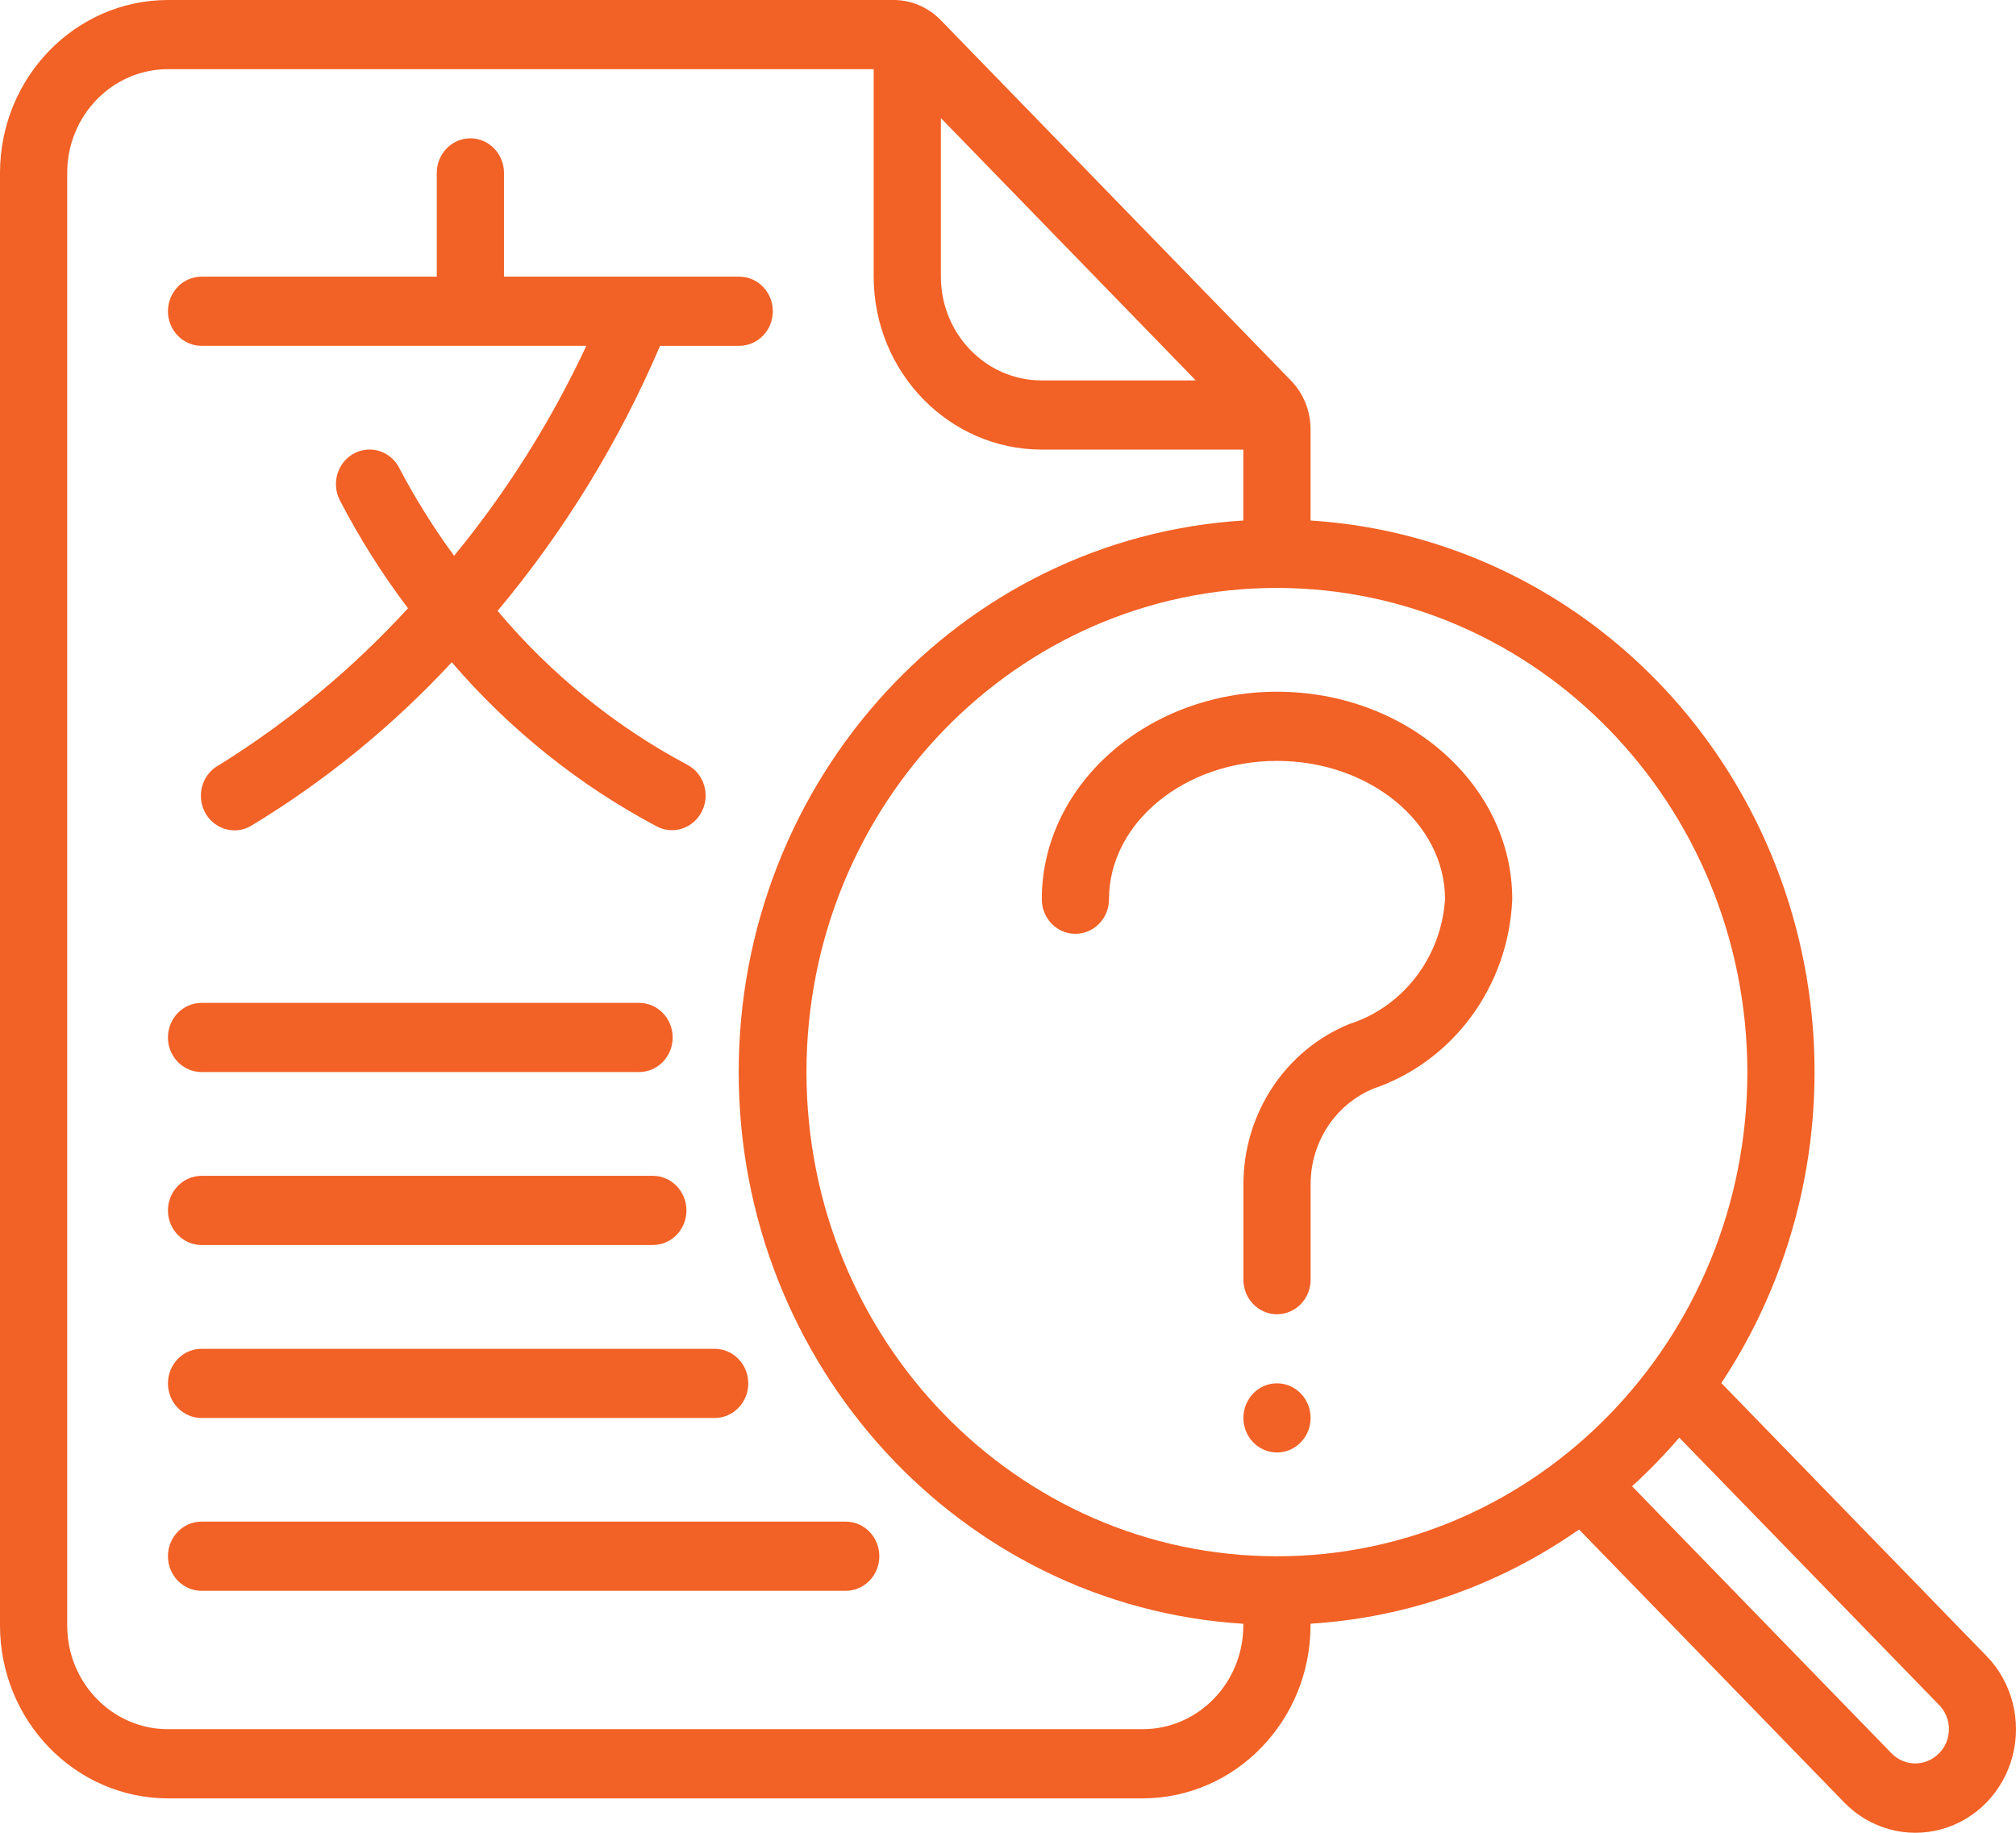 <svg width="110" height="100" viewBox="0 0 110 100" fill="none" xmlns="http://www.w3.org/2000/svg">
<path fill-rule="evenodd" clip-rule="evenodd" d="M10.998 18.868H31.993C30.069 22.985 27.645 26.835 24.778 30.324C23.671 28.819 22.677 27.23 21.804 25.57C21.351 24.638 20.249 24.261 19.343 24.727C18.438 25.194 18.071 26.327 18.524 27.259C19.602 29.343 20.853 31.326 22.262 33.188C19.219 36.504 15.754 39.38 11.96 41.739C11.369 42.05 10.987 42.667 10.963 43.35C10.939 44.033 11.276 44.676 11.844 45.031C12.412 45.386 13.122 45.397 13.7 45.06C17.734 42.621 21.42 39.617 24.651 36.134C27.81 39.811 31.607 42.85 35.847 45.097C36.433 45.399 37.131 45.355 37.678 44.983C38.224 44.611 38.537 43.968 38.497 43.295C38.458 42.621 38.072 42.021 37.486 41.72C33.555 39.623 30.047 36.775 27.149 33.33C30.785 28.989 33.774 24.115 36.015 18.869H40.333C41.346 18.869 42.167 18.024 42.167 16.982C42.167 15.939 41.346 15.095 40.333 15.095H27.499V9.434C27.499 8.392 26.678 7.547 25.666 7.547C24.653 7.547 23.832 8.392 23.832 9.434V15.095H10.998C9.985 15.095 9.164 15.94 9.164 16.982C9.164 18.023 9.985 18.868 10.998 18.868Z" fill="#F26125"/>
<path d="M93.921 75.462C99.855 66.503 100.656 54.955 96.019 45.219C91.382 35.484 82.022 29.062 71.507 28.401V23.425C71.509 22.424 71.122 21.463 70.432 20.757L51.338 1.106C50.652 0.396 49.718 -0.003 48.745 1.31759e-05H9.168C4.107 0.006 0.006 4.227 0 9.435V88.688C0.006 93.896 4.107 98.116 9.168 98.123H62.339C67.4 98.117 71.501 93.896 71.507 88.688V88.592C76.752 88.269 81.814 86.493 86.158 83.451L100.628 98.346C102.016 99.773 104.037 100.33 105.931 99.807C107.826 99.284 109.305 97.761 109.813 95.811C110.32 93.862 109.779 91.781 108.391 90.354L93.921 75.462ZM95.342 58.496C95.342 73.086 83.85 84.914 69.673 84.914C55.496 84.914 44.004 73.086 44.004 58.496C44.004 43.906 55.496 32.078 69.673 32.078C83.843 32.094 95.327 43.913 95.342 58.496ZM65.247 20.757H56.839C53.801 20.757 51.338 18.222 51.338 15.096V6.442L65.247 20.757ZM62.339 94.349H9.168C6.13 94.349 3.667 91.814 3.667 88.688V9.435C3.667 6.308 6.13 3.774 9.168 3.774H47.671V15.096C47.677 20.304 51.778 24.524 56.839 24.531H67.84V28.401C52.373 29.361 40.306 42.551 40.306 58.498C40.306 74.446 52.372 87.635 67.84 88.596V88.688C67.84 91.814 65.377 94.349 62.339 94.349ZM105.793 95.67C105.079 96.398 103.928 96.398 103.213 95.67L89.05 81.093C89.96 80.263 90.821 79.377 91.627 78.44L105.801 93.024C106.146 93.372 106.341 93.848 106.341 94.345C106.341 94.842 106.146 95.319 105.801 95.666L105.793 95.67Z" fill="#F26125"/>
<path d="M69.677 79.25C70.69 79.25 71.511 78.406 71.511 77.364C71.511 76.321 70.69 75.477 69.677 75.477C68.665 75.477 67.844 76.321 67.844 77.364C67.844 78.406 68.665 79.25 69.677 79.25Z" fill="#F26125"/>
<path fill-rule="evenodd" clip-rule="evenodd" d="M56.844 49.064C56.844 50.106 57.664 50.951 58.677 50.951C59.69 50.951 60.511 50.106 60.511 49.064C60.511 44.901 64.623 41.516 69.678 41.516C74.733 41.516 78.846 44.901 78.846 49.064C78.64 52.225 76.567 54.93 73.628 55.872C70.136 57.292 67.842 60.765 67.845 64.63V69.821C67.845 70.863 68.666 71.708 69.678 71.708C70.691 71.708 71.512 70.863 71.512 69.821V64.63C71.503 62.325 72.865 60.249 74.946 59.395C79.308 57.903 82.32 53.791 82.513 49.064C82.513 42.82 76.755 37.742 69.678 37.742C62.601 37.742 56.844 42.82 56.844 49.064Z" fill="#F26125"/>
<path fill-rule="evenodd" clip-rule="evenodd" d="M10.998 58.493H34.87C35.882 58.493 36.703 57.648 36.703 56.606C36.703 55.563 35.882 54.719 34.87 54.719H10.998C9.985 54.719 9.164 55.564 9.164 56.606C9.164 57.648 9.985 58.493 10.998 58.493Z" fill="#F26125"/>
<path fill-rule="evenodd" clip-rule="evenodd" d="M10.998 67.93H35.621C36.634 67.93 37.455 67.085 37.455 66.043C37.455 65.001 36.634 64.156 35.621 64.156H10.998C9.985 64.156 9.164 65.001 9.164 66.043C9.164 67.085 9.985 67.93 10.998 67.93Z" fill="#F26125"/>
<path fill-rule="evenodd" clip-rule="evenodd" d="M10.998 77.368H38.995C40.008 77.368 40.828 76.523 40.828 75.481C40.828 74.439 40.008 73.594 38.995 73.594H10.998C9.985 73.594 9.164 74.439 9.164 75.481C9.164 76.523 9.985 77.368 10.998 77.368Z" fill="#F26125"/>
<path fill-rule="evenodd" clip-rule="evenodd" d="M46.146 83.023H10.998C9.985 83.023 9.164 83.868 9.164 84.91C9.164 85.952 9.985 86.797 10.998 86.797H46.146C47.158 86.797 47.979 85.953 47.979 84.91C47.979 83.868 47.158 83.023 46.146 83.023Z" fill="#F26125"/>
</svg>
